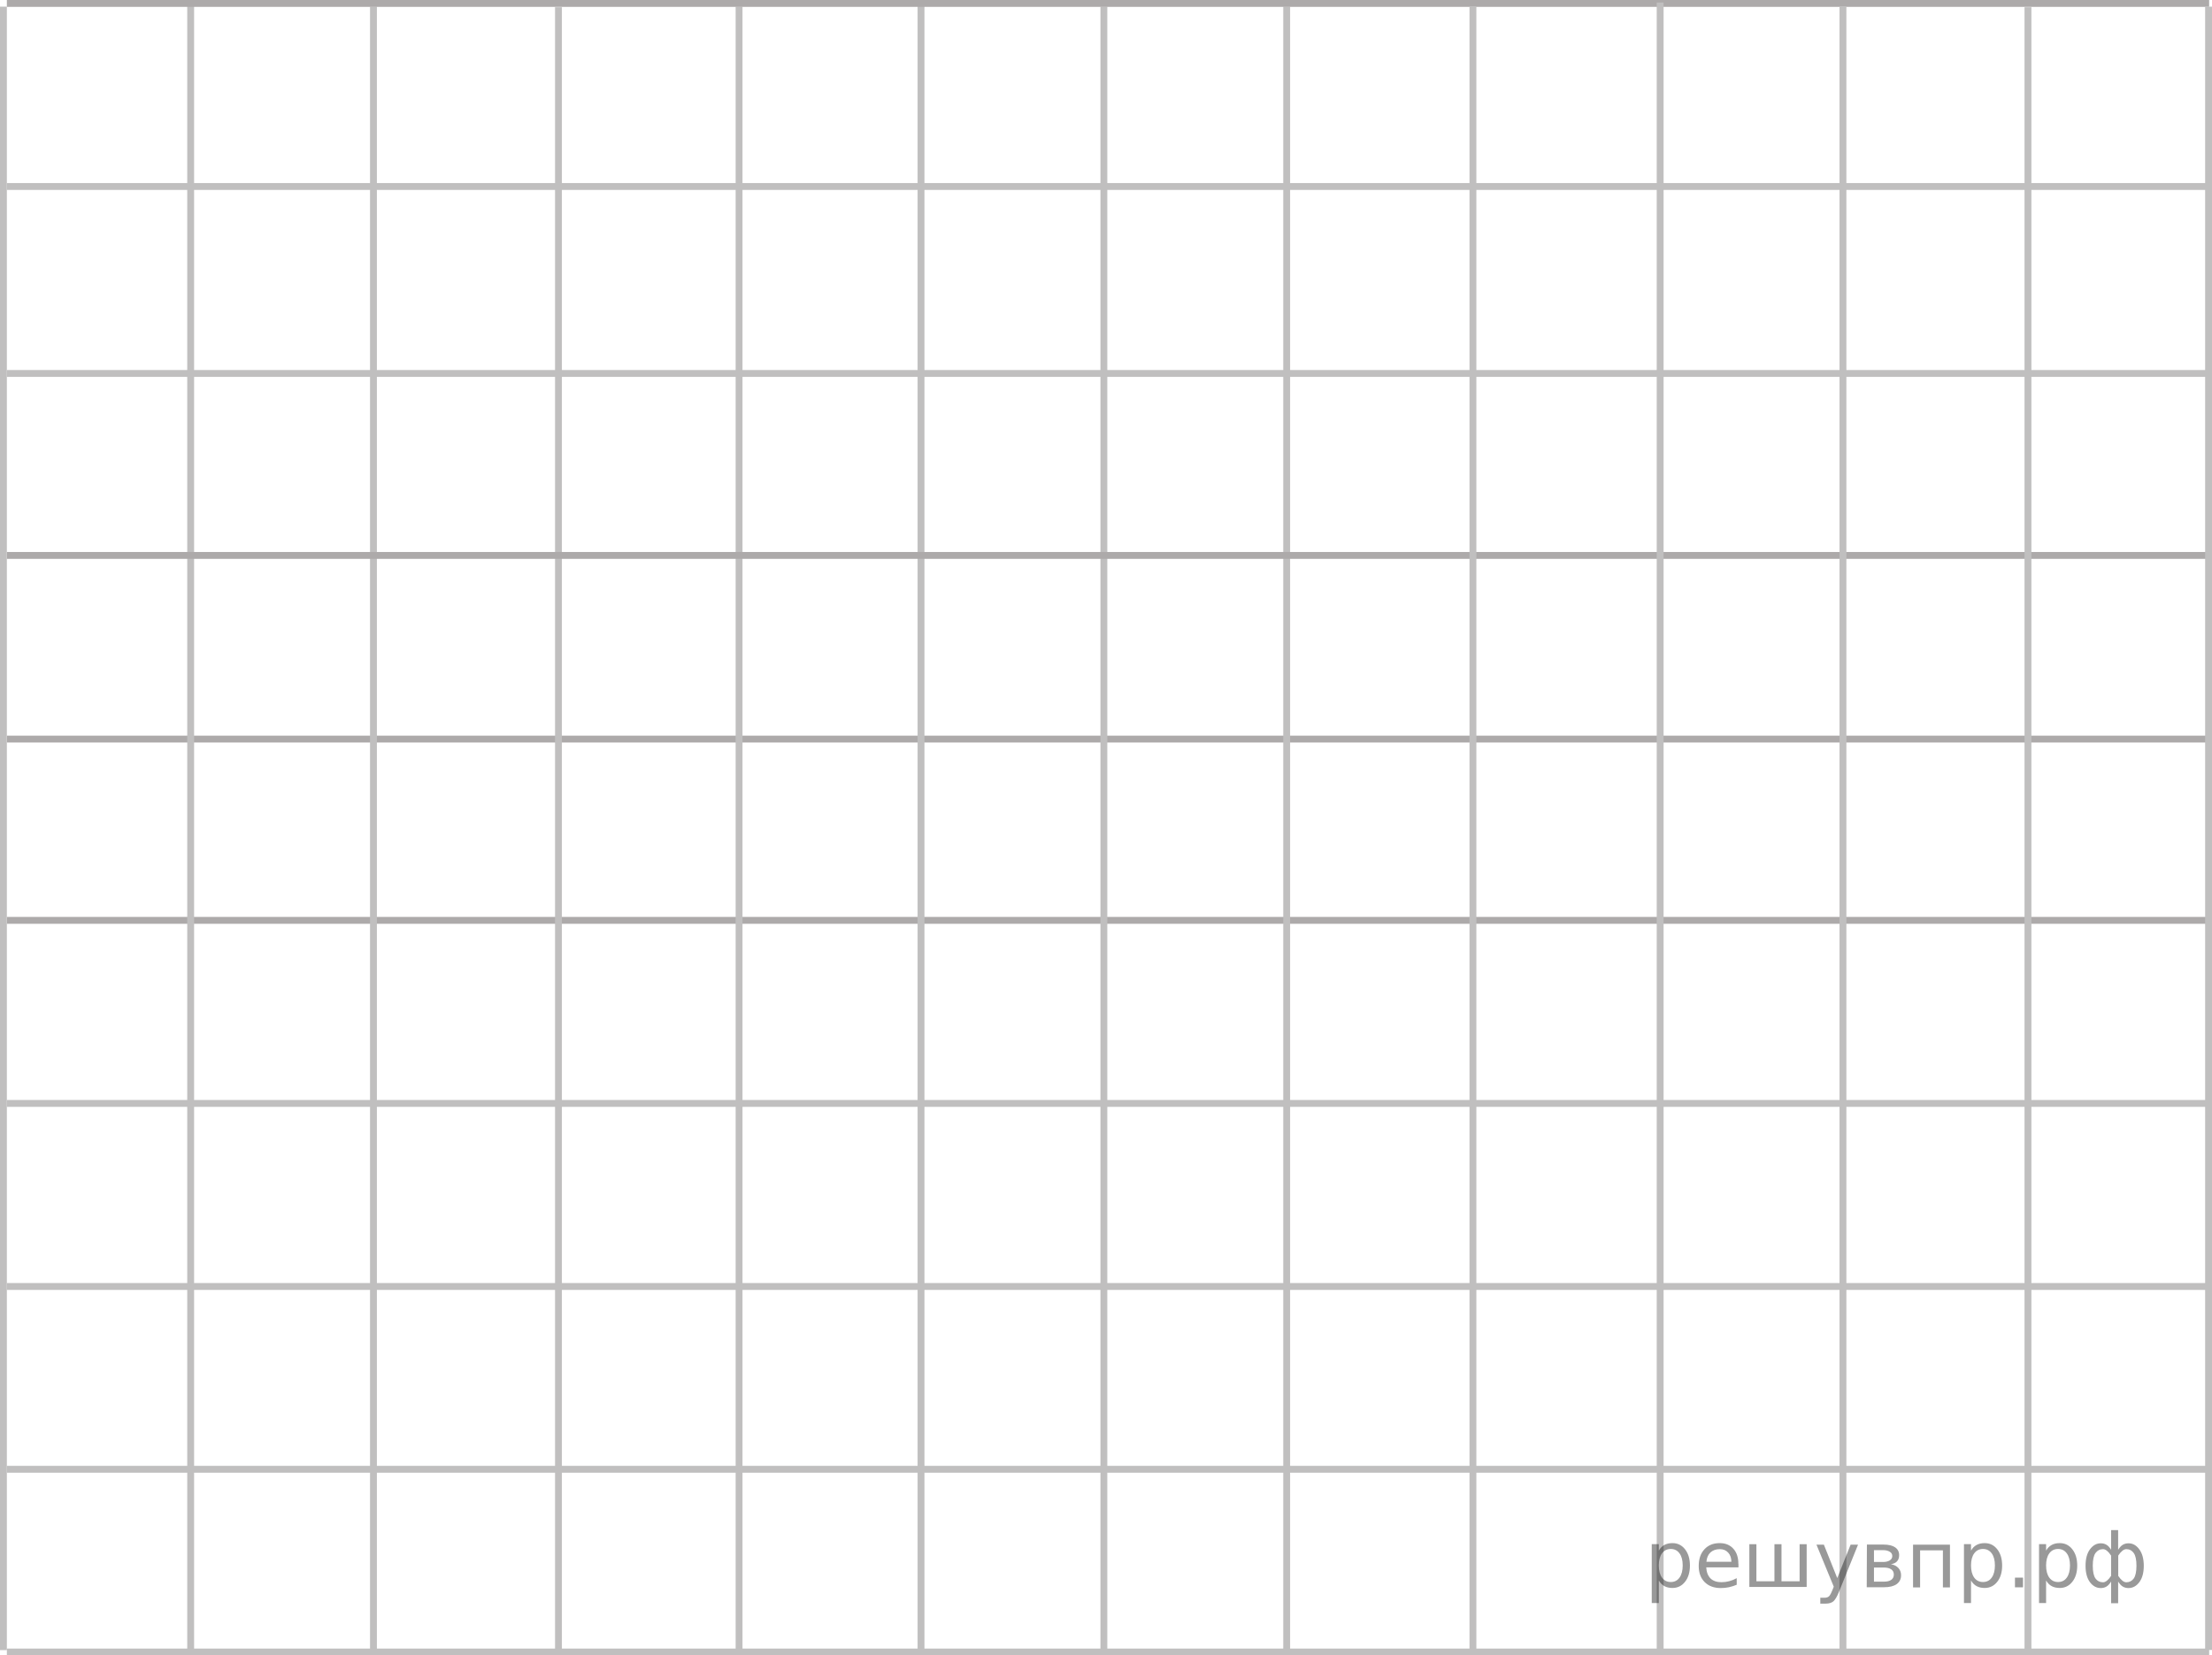 <?xml version="1.0" encoding="utf-8"?>
<!-- Generator: Adobe Illustrator 16.0.0, SVG Export Plug-In . SVG Version: 6.00 Build 0)  -->
<!DOCTYPE svg PUBLIC "-//W3C//DTD SVG 1.1//EN" "http://www.w3.org/Graphics/SVG/1.1/DTD/svg11.dtd">
<svg version="1.1" id="Слой_1" xmlns="http://www.w3.org/2000/svg" xmlns:xlink="http://www.w3.org/1999/xlink" x="0px" y="0px"
	 width="241.597px" height="180.859px" viewBox="59.724 19.543 241.597 180.859"
	 enable-background="new 59.724 19.543 241.597 180.859" xml:space="preserve">
<g>
	<g>
		<g>
			
				<line fill="none" stroke="#C0BFBF" stroke-width="0.75" stroke-miterlimit="10" x1="301.01" y1="200.027" x2="60.474" y2="200.027"/>
			
				<line fill="none" stroke="#C0BFBF" stroke-width="0.75" stroke-miterlimit="10" x1="301.01" y1="180.063" x2="60.474" y2="180.063"/>
			
				<line fill="none" stroke="#C0BFBF" stroke-width="0.75" stroke-miterlimit="10" x1="301.01" y1="160.093" x2="60.474" y2="160.093"/>
			
				<line fill="none" stroke="#C0BFBF" stroke-width="0.75" stroke-miterlimit="10" x1="301.01" y1="140.093" x2="60.474" y2="140.093"/>
			
				<line fill="none" stroke="#ADAAAA" stroke-width="0.75" stroke-miterlimit="10" x1="301.01" y1="120.093" x2="60.474" y2="120.093"/>
			
				<line fill="none" stroke="#ADAAAA" stroke-width="0.75" stroke-miterlimit="10" x1="301.01" y1="100.288" x2="60.474" y2="100.288"/>
		</g>
		<g>
			
				<line fill="none" stroke="#C0BFBF" stroke-width="0.75" stroke-miterlimit="10" x1="301.01" y1="60.344" x2="60.474" y2="60.344"/>
			
				<line fill="none" stroke="#C0BFBF" stroke-width="0.75" stroke-miterlimit="10" x1="200.257" y1="20.269" x2="200.257" y2="199.82"/>
			
				<line fill="none" stroke="#C0BFBF" stroke-width="0.75" stroke-miterlimit="10" x1="180.29" y1="20.269" x2="180.29" y2="199.82"/>
			
				<line fill="none" stroke="#C0BFBF" stroke-width="0.75" stroke-miterlimit="10" x1="160.319" y1="20.158" x2="160.319" y2="199.999"/>
			
				<line fill="none" stroke="#C0BFBF" stroke-width="0.75" stroke-miterlimit="10" x1="80.548" y1="19.819" x2="80.548" y2="200.113"/>
			
				<line fill="none" stroke="#C0BFBF" stroke-width="0.75" stroke-miterlimit="10" x1="140.446" y1="20.269" x2="140.446" y2="199.805"/>
			
				<line fill="none" stroke="#C0BFBF" stroke-width="0.75" stroke-miterlimit="10" x1="120.72" y1="20.331" x2="120.72" y2="199.859"/>
			
				<line fill="none" stroke="#C0BFBF" stroke-width="0.75" stroke-miterlimit="10" x1="100.513" y1="20.269" x2="100.513" y2="199.805"/>
		</g>
		<g>
			
				<line fill="none" stroke="#ADAAAA" stroke-width="0.75" stroke-miterlimit="10" x1="301.01" y1="80.223" x2="60.474" y2="80.223"/>
		</g>
		<g>
			
				<line fill="none" stroke="#C0BFBF" stroke-width="0.75" stroke-miterlimit="10" x1="60.099" y1="20.269" x2="60.099" y2="199.82"/>
		</g>
		<g>
			
				<line fill="none" stroke="#C0BFBF" stroke-width="0.75" stroke-miterlimit="10" x1="301.01" y1="39.918" x2="60.474" y2="39.918"/>
			
				<line fill="none" stroke="#ADAAAA" stroke-width="0.75" stroke-miterlimit="10" x1="301.01" y1="19.918" x2="60.474" y2="19.918"/>
		</g>
	</g>
	<g>
		<g>
			
				<line fill="none" stroke="#C0BFBF" stroke-width="0.75" stroke-miterlimit="10" x1="241.048" y1="19.819" x2="241.048" y2="200.113"/>
			
				<line fill="none" stroke="#C0BFBF" stroke-width="0.75" stroke-miterlimit="10" x1="300.946" y1="20.269" x2="300.946" y2="199.805"/>
			
				<line fill="none" stroke="#C0BFBF" stroke-width="0.75" stroke-miterlimit="10" x1="281.22" y1="20.331" x2="281.22" y2="199.859"/>
			
				<line fill="none" stroke="#C0BFBF" stroke-width="0.75" stroke-miterlimit="10" x1="261.013" y1="20.269" x2="261.013" y2="199.805"/>
		</g>
		<g>
			
				<line fill="none" stroke="#C0BFBF" stroke-width="0.75" stroke-miterlimit="10" x1="220.599" y1="20.269" x2="220.599" y2="199.82"/>
		</g>
	</g>
</g>
<g style="stroke:none;fill:#000;fill-opacity:0.40"><path d="m 240.9,192.2 v 2.48 h -0.77 v -6.44 h 0.77 v 0.71 q 0.24,-0.42 0.61,-0.62 0.37,-0.20 0.88,-0.20 0.85,0 1.38,0.68 0.53,0.68 0.53,1.77 0,1.10 -0.53,1.77 -0.53,0.68 -1.38,0.68 -0.51,0 -0.88,-0.20 -0.37,-0.20 -0.61,-0.62 z m 2.61,-1.63 q 0,-0.85 -0.35,-1.32 -0.35,-0.48 -0.95,-0.48 -0.61,0 -0.96,0.48 -0.35,0.48 -0.35,1.32 0,0.85 0.35,1.33 0.35,0.48 0.96,0.48 0.61,0 0.95,-0.48 0.35,-0.48 0.35,-1.33 z"/><path d="m 249.6,190.4 v 0.38 h -3.52 q 0.05,0.79 0.47,1.21 0.43,0.41 1.19,0.41 0.44,0 0.85,-0.11 0.42,-0.11 0.82,-0.33 v 0.72 q -0.41,0.17 -0.85,0.27 -0.43,0.09 -0.88,0.09 -1.12,0 -1.77,-0.65 -0.65,-0.65 -0.65,-1.76 0,-1.15 0.62,-1.82 0.62,-0.68 1.67,-0.68 0.94,0 1.49,0.61 0.55,0.60 0.55,1.65 z m -0.77,-0.23 q -0.01,-0.63 -0.35,-1.00 -0.34,-0.38 -0.91,-0.38 -0.64,0 -1.03,0.36 -0.38,0.36 -0.44,1.02 z"/><path d="m 254.3,192.3 h 1.98 v -4.05 h 0.77 v 4.67 h -6.26 v -4.67 h 0.77 v 4.05 h 1.97 v -4.05 h 0.77 z"/><path d="m 260.6,193.4 q -0.33,0.83 -0.63,1.09 -0.31,0.25 -0.82,0.25 h -0.61 v -0.64 h 0.45 q 0.32,0 0.49,-0.15 0.17,-0.15 0.39,-0.71 l 0.14,-0.35 -1.89,-4.59 h 0.81 l 1.46,3.65 1.46,-3.65 h 0.81 z"/><path d="m 264.4,190.8 v 1.54 h 1.09 q 0.53,0 0.80,-0.20 0.28,-0.20 0.28,-0.57 0,-0.38 -0.28,-0.57 -0.28,-0.20 -0.80,-0.20 z m 0,-1.90 v 1.29 h 1.01 q 0.43,0 0.71,-0.17 0.28,-0.17 0.28,-0.48 0,-0.31 -0.28,-0.47 -0.28,-0.17 -0.71,-0.17 z m -0.77,-0.61 h 1.82 q 0.82,0 1.26,0.30 0.44,0.30 0.44,0.85 0,0.43 -0.23,0.68 -0.23,0.25 -0.67,0.31 0.53,0.10 0.82,0.42 0.29,0.32 0.29,0.79 0,0.62 -0.48,0.97 -0.48,0.34 -1.37,0.34 h -1.90 z"/><path d="m 272.7,188.3 v 4.67 h -0.77 v -4.05 h -2.49 v 4.05 h -0.77 v -4.67 z"/><path d="m 275.0,192.2 v 2.48 h -0.77 v -6.44 h 0.77 v 0.71 q 0.24,-0.42 0.61,-0.62 0.37,-0.20 0.88,-0.20 0.85,0 1.38,0.68 0.53,0.68 0.53,1.77 0,1.10 -0.53,1.77 -0.53,0.68 -1.38,0.68 -0.51,0 -0.88,-0.20 -0.37,-0.20 -0.61,-0.62 z m 2.61,-1.63 q 0,-0.85 -0.35,-1.32 -0.35,-0.48 -0.95,-0.48 -0.61,0 -0.96,0.48 -0.35,0.48 -0.35,1.32 0,0.85 0.35,1.33 0.35,0.48 0.96,0.48 0.61,0 0.95,-0.48 0.35,-0.48 0.35,-1.33 z"/><path d="m 279.8,191.9 h 0.88 v 1.06 h -0.88 z"/><path d="m 283.2,192.2 v 2.48 h -0.77 v -6.44 h 0.77 v 0.71 q 0.24,-0.42 0.61,-0.62 0.37,-0.20 0.88,-0.20 0.85,0 1.38,0.68 0.53,0.68 0.53,1.77 0,1.10 -0.53,1.77 -0.53,0.68 -1.38,0.68 -0.51,0 -0.88,-0.20 -0.37,-0.20 -0.61,-0.62 z m 2.61,-1.63 q 0,-0.85 -0.35,-1.32 -0.35,-0.48 -0.95,-0.48 -0.61,0 -0.96,0.48 -0.35,0.48 -0.35,1.32 0,0.85 0.35,1.33 0.35,0.48 0.96,0.48 0.61,0 0.95,-0.48 0.35,-0.48 0.35,-1.33 z"/><path d="m 288.3,190.6 q 0,0.98 0.30,1.40 0.30,0.41 0.82,0.41 0.41,0 0.88,-0.70 v -2.22 q -0.47,-0.70 -0.88,-0.70 -0.51,0 -0.82,0.42 -0.30,0.41 -0.30,1.39 z m 2,4.10 v -2.37 q -0.24,0.39 -0.51,0.55 -0.27,0.16 -0.62,0.16 -0.70,0 -1.18,-0.64 -0.48,-0.65 -0.48,-1.79 0,-1.15 0.48,-1.80 0.49,-0.66 1.18,-0.66 0.35,0 0.62,0.16 0.28,0.16 0.51,0.55 v -2.15 h 0.77 v 2.15 q 0.24,-0.39 0.51,-0.55 0.28,-0.16 0.62,-0.16 0.70,0 1.18,0.66 0.49,0.66 0.49,1.80 0,1.15 -0.49,1.79 -0.48,0.64 -1.18,0.64 -0.35,0 -0.62,-0.16 -0.27,-0.16 -0.51,-0.55 v 2.37 z m 2.77,-4.10 q 0,-0.98 -0.30,-1.39 -0.30,-0.42 -0.81,-0.42 -0.41,0 -0.88,0.70 v 2.22 q 0.47,0.70 0.88,0.70 0.51,0 0.81,-0.41 0.30,-0.42 0.30,-1.40 z"/></g></svg>

<!--File created and owned by https://sdamgia.ru. Copying is prohibited. All rights reserved.-->
